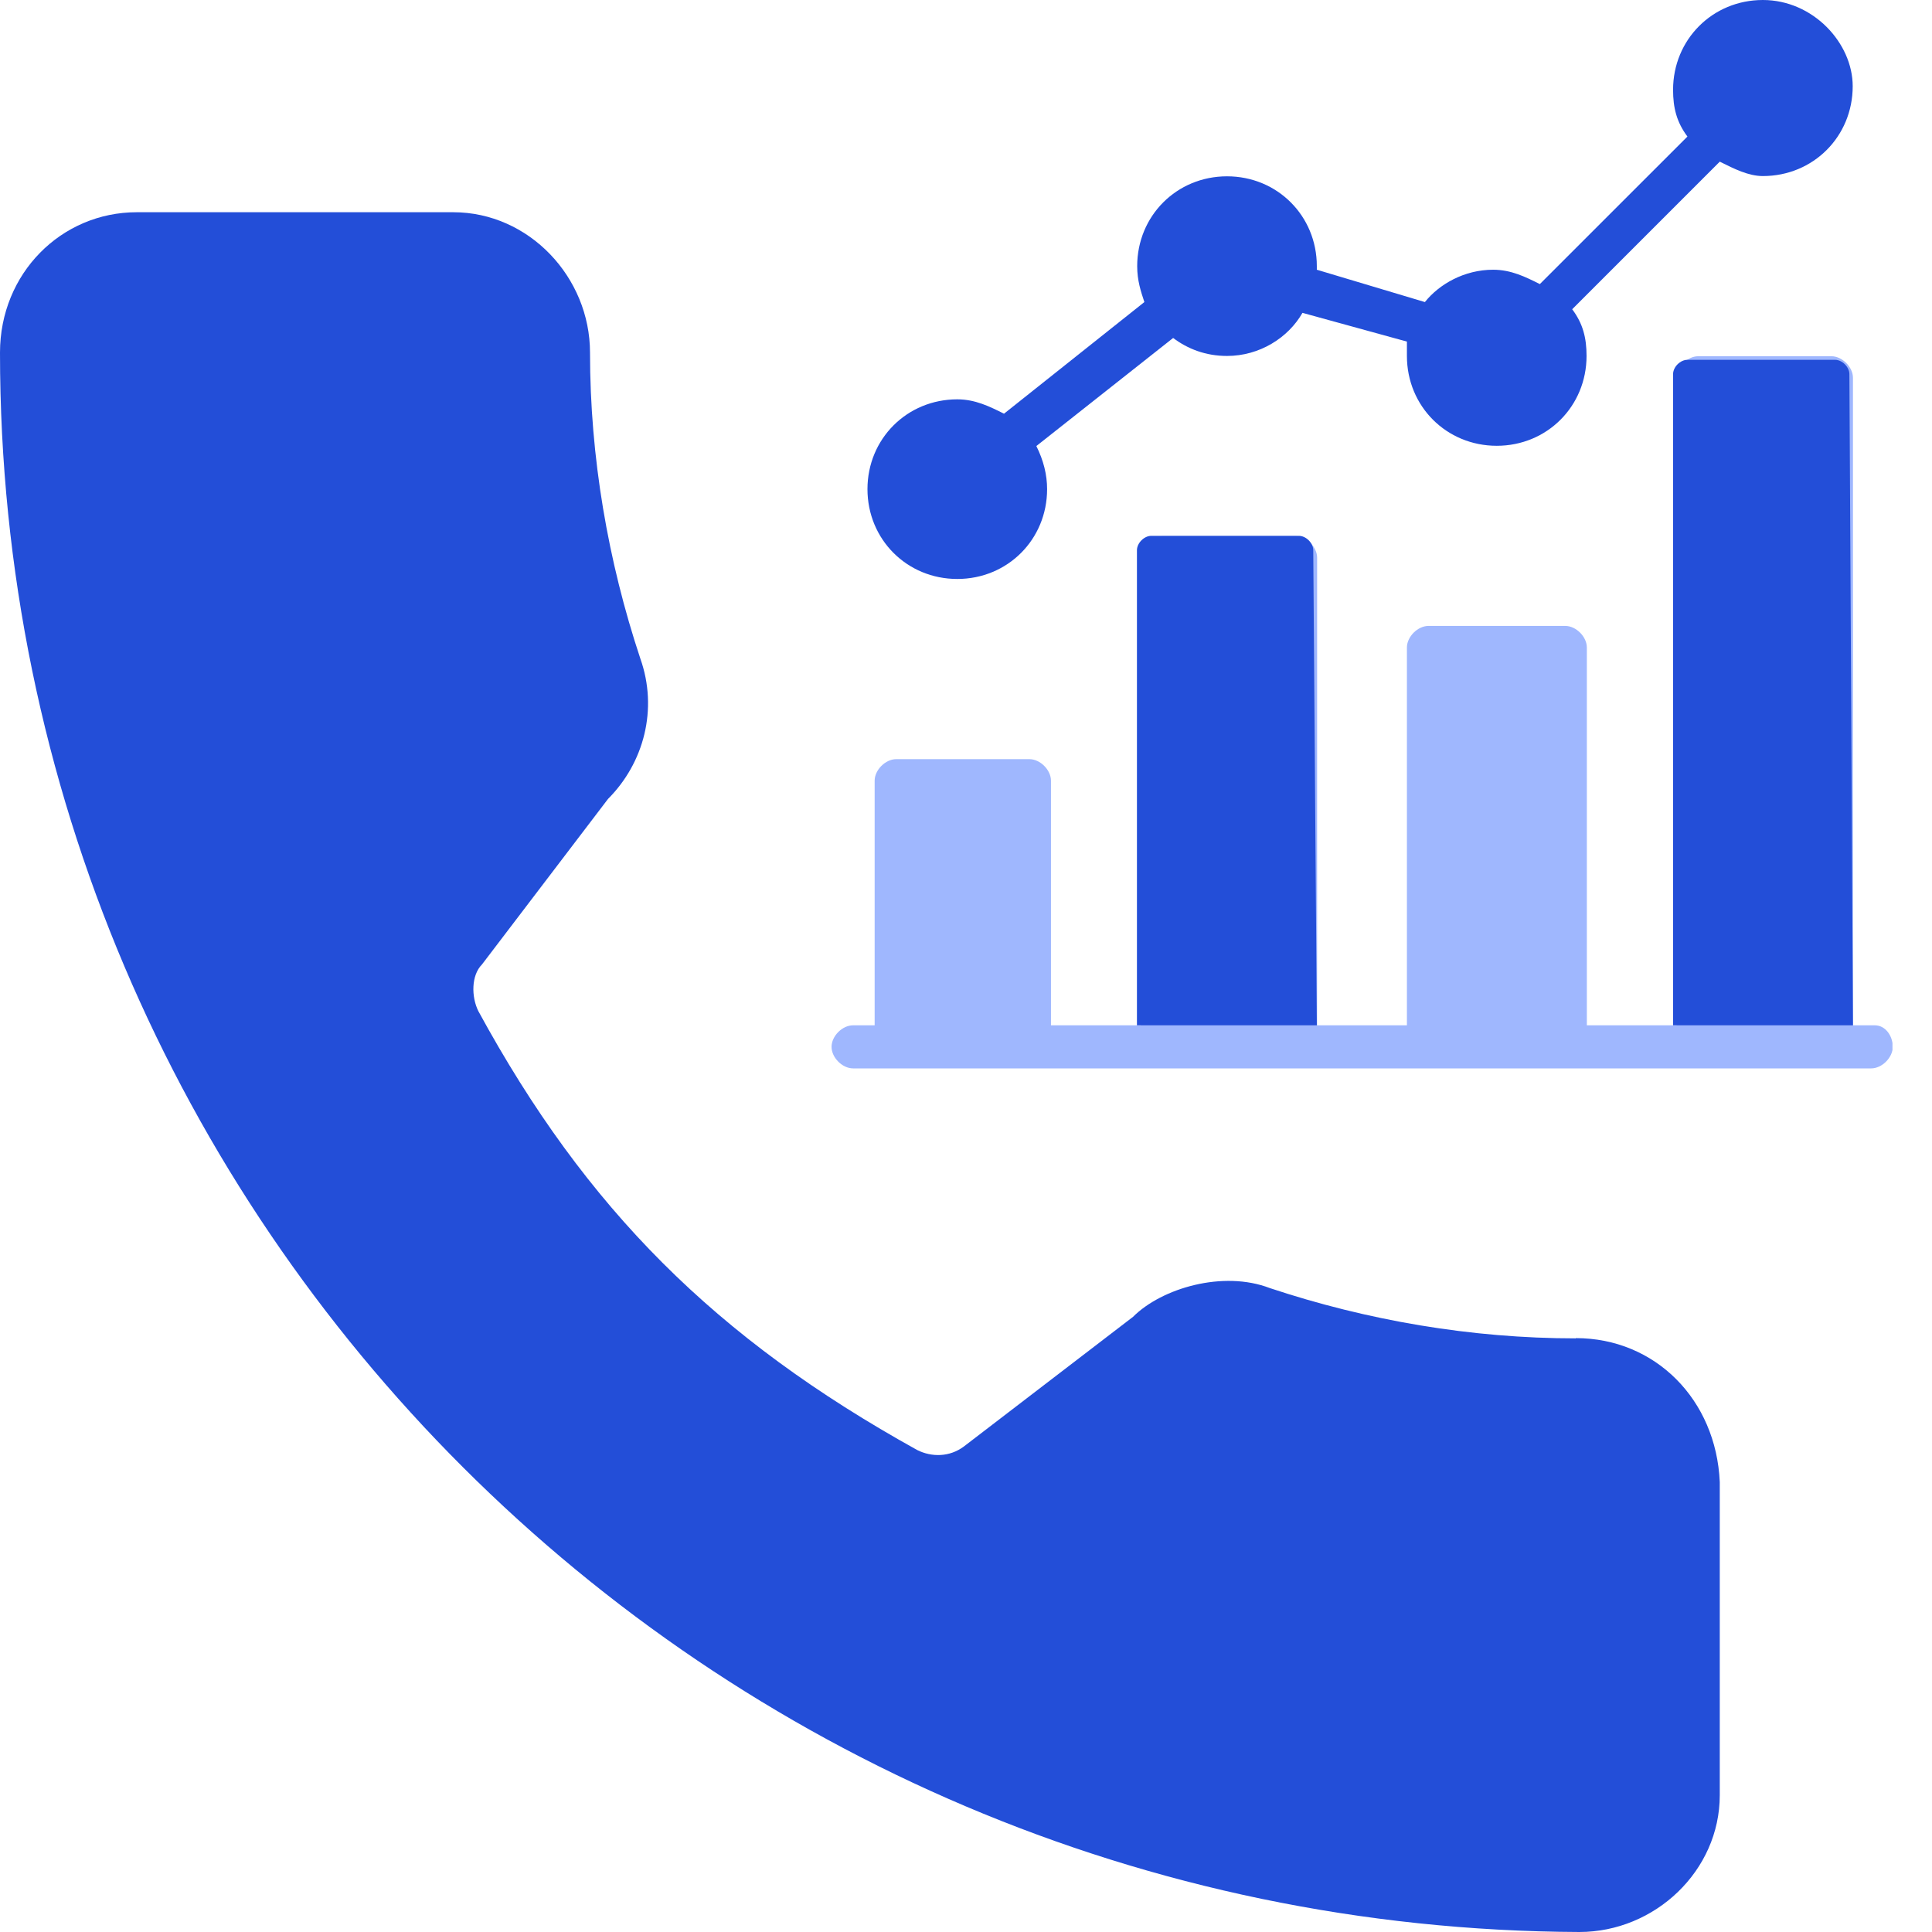 <svg width="46" height="46" viewBox="0 0 46 46" fill="none" xmlns="http://www.w3.org/2000/svg">
<g clip-path="url(#clip0_5_646)">
<path d="M37.519 31.866C35.031 31.866 32.551 31.439 30.235 30.669C29.123 30.241 27.662 30.669 26.977 31.353L22.951 34.439C22.608 34.696 22.181 34.696 21.839 34.525C17.042 31.866 13.956 28.787 11.39 24.076C11.219 23.734 11.219 23.221 11.475 22.964L14.476 19.023C15.331 18.167 15.673 16.884 15.246 15.68C14.476 13.364 14.048 10.883 14.048 8.396C14.048 6.6 12.594 5.053 10.791 5.053H3.257C1.461 5.053 0 6.508 0 8.396C0 29.129 16.877 45.915 37.604 46C39.4 46 40.947 44.546 40.947 42.743V35.288C40.861 33.321 39.407 31.86 37.519 31.86V31.866Z" fill="#234ED8"/>
<path d="M44.631 24.412H44.118V8.995C44.118 8.738 43.861 8.482 43.605 8.482H40.433C40.177 8.482 39.92 8.738 39.92 8.995V24.412H37.782V15.417C37.782 15.16 37.525 14.903 37.269 14.903H34.011C33.755 14.903 33.498 15.16 33.498 15.417V24.412H31.36V13.278C31.36 13.022 31.103 12.765 30.846 12.765H27.675C27.418 12.765 27.162 13.022 27.162 13.278V24.412H25.023V18.588C25.023 18.332 24.767 18.075 24.51 18.075H21.339C21.082 18.075 20.825 18.332 20.825 18.588V24.412H20.312C20.055 24.412 19.799 24.668 19.799 24.925C19.799 25.181 20.055 25.438 20.312 25.438H44.552C44.809 25.438 45.066 25.181 45.066 24.925C45.066 24.668 44.895 24.412 44.638 24.412H44.631Z" fill="#9FB7FE"/>
<path d="M41.973 0C40.776 0 39.835 0.941 39.835 2.139C39.835 2.566 39.92 2.908 40.177 3.251L36.663 6.764C36.321 6.593 35.979 6.422 35.551 6.422C34.867 6.422 34.268 6.764 33.926 7.192L31.353 6.422V6.337C31.353 5.139 30.412 4.198 29.215 4.198C28.017 4.198 27.076 5.139 27.076 6.337C27.076 6.679 27.162 6.935 27.247 7.192L23.905 9.85C23.563 9.679 23.22 9.508 22.793 9.508C21.595 9.508 20.654 10.449 20.654 11.646C20.654 12.844 21.595 13.785 22.793 13.785C23.99 13.785 24.931 12.844 24.931 11.646C24.931 11.304 24.846 10.962 24.675 10.62L27.932 8.047C28.274 8.304 28.701 8.475 29.215 8.475C29.985 8.475 30.669 8.047 31.011 7.449L33.498 8.133V8.475C33.498 9.673 34.439 10.614 35.637 10.614C36.834 10.614 37.775 9.673 37.775 8.475C37.775 8.047 37.69 7.705 37.433 7.363L40.947 3.849C41.289 4.02 41.631 4.192 41.973 4.192C43.171 4.192 44.112 3.251 44.112 2.053C44.112 1.027 43.171 0 41.973 0Z" fill="#234ED8"/>
<path d="M44.118 24.412H39.835V8.909C39.835 8.738 40.006 8.567 40.177 8.567H43.691C43.861 8.567 44.033 8.738 44.033 8.909L44.118 24.412Z" fill="#234ED8"/>
<path d="M31.353 24.412H27.07V13.101C27.07 12.93 27.241 12.758 27.412 12.758H30.925C31.097 12.758 31.268 12.93 31.268 13.101L31.353 24.412Z" fill="#234ED8"/>
</g>
<defs>
<clipPath id="clip0_5_646">
<rect width="45.059" height="46" fill="white"/>
</clipPath>
</defs>
</svg>
